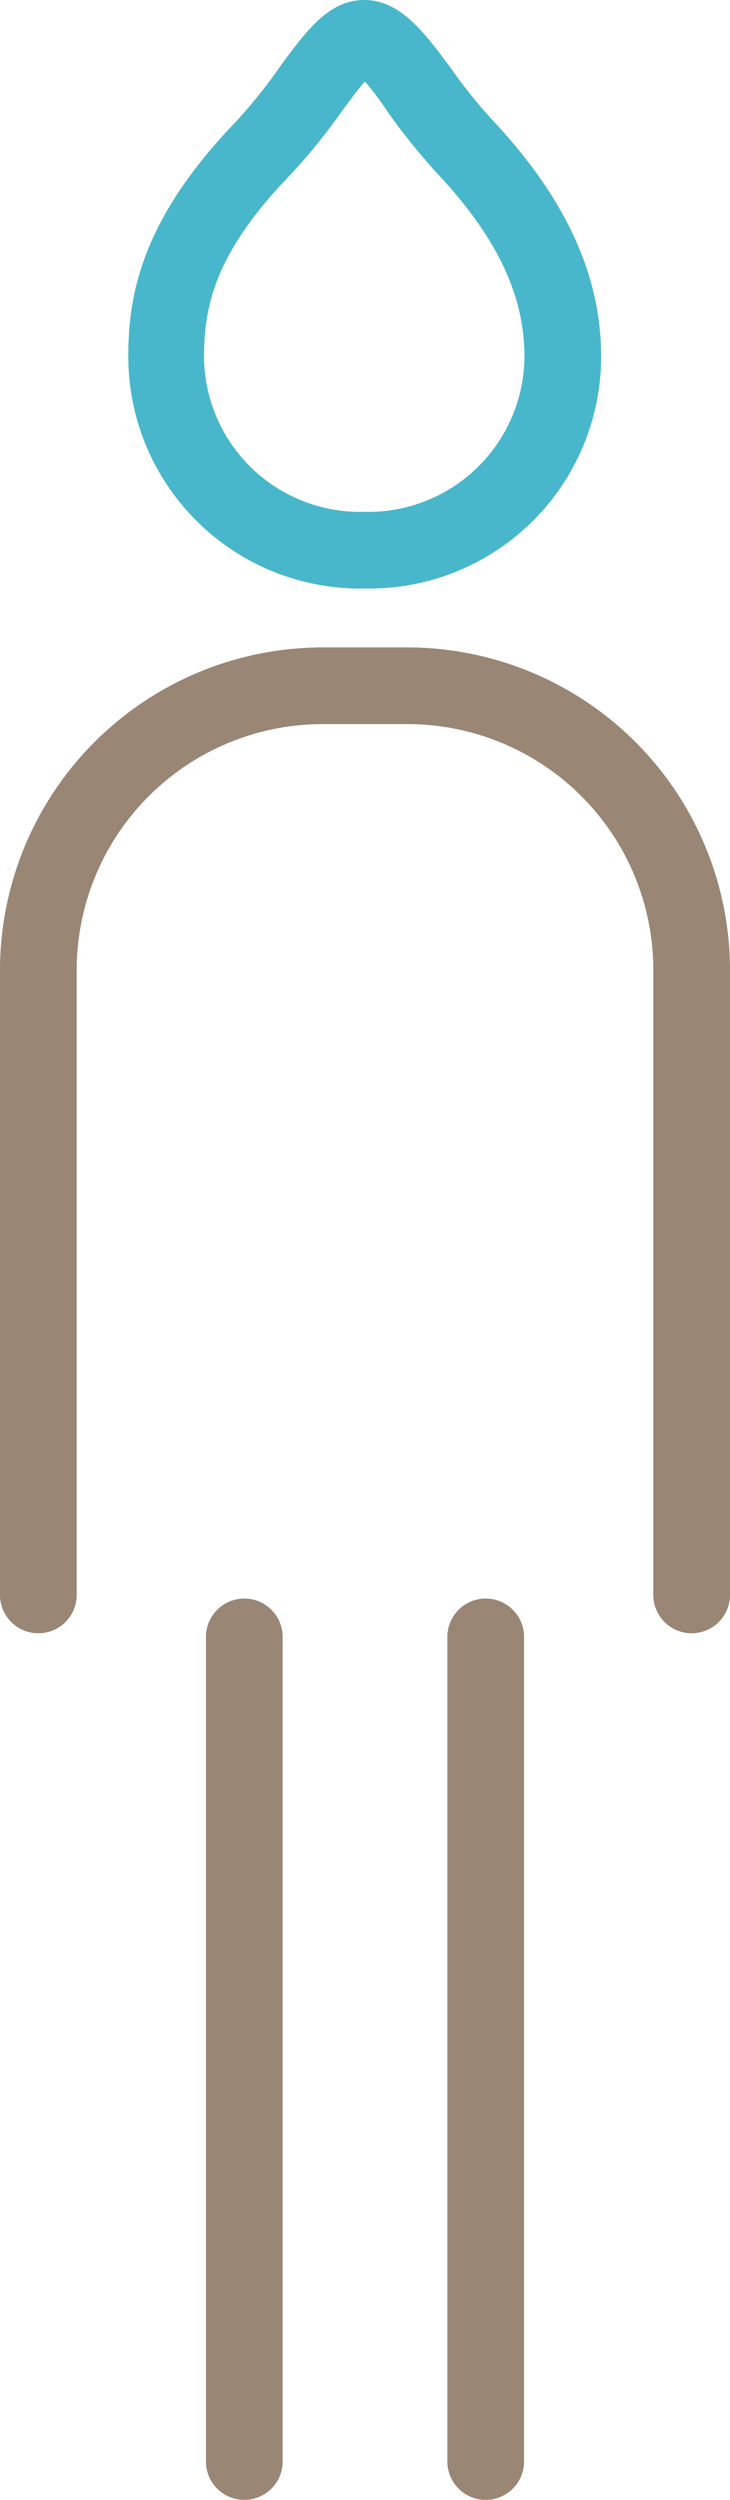 <svg xmlns="http://www.w3.org/2000/svg" viewBox="0 0 38.07 130.36"><defs><style>.cls-1{fill:#49b7cb;}.cls-2{fill:#998675;}</style></defs><title>icon_urology01</title><g id="レイヤー_2" data-name="レイヤー 2"><g id="コンテンツ_デザイン"><path class="cls-1" d="M19,30.69A12.1,12.1,0,0,1,6.69,18.59c0-3.17.66-7.09,5.58-12.21a27.44,27.44,0,0,0,2.4-3C16,1.58,17.16,0,19,0s3.09,1.63,4.48,3.51a26.7,26.7,0,0,0,2.21,2.76c3.8,4.05,5.66,8.08,5.66,12.32A12.1,12.1,0,0,1,19,30.69Zm0-26.41c-.34.39-.79,1-1.15,1.49a30.88,30.88,0,0,1-2.75,3.39c-3.7,3.85-4.46,6.55-4.46,9.43A8.14,8.14,0,0,0,19,26.69a8.14,8.14,0,0,0,8.35-8.1c0-3.22-1.46-6.26-4.58-9.58a33.26,33.26,0,0,1-2.52-3.13C19.91,5.36,19.42,4.69,19.05,4.28Z"/><path class="cls-2" d="M36.07,85.17a2,2,0,0,1-2-2V50.58A12.82,12.82,0,0,0,21.26,37.76H16.81A12.83,12.83,0,0,0,4,50.58V83.17a2,2,0,0,1-4,0V50.58A16.84,16.84,0,0,1,16.81,33.76h4.45A16.84,16.84,0,0,1,38.07,50.58V83.17A2,2,0,0,1,36.07,85.17Z"/><path class="cls-2" d="M12.74,130.36a2,2,0,0,1-2-2v-43a2,2,0,0,1,4,0v43A2,2,0,0,1,12.74,130.36Z"/><path class="cls-2" d="M25.33,130.36a2,2,0,0,1-2-2v-43a2,2,0,0,1,4,0v43A2,2,0,0,1,25.33,130.36Z"/></g></g></svg>